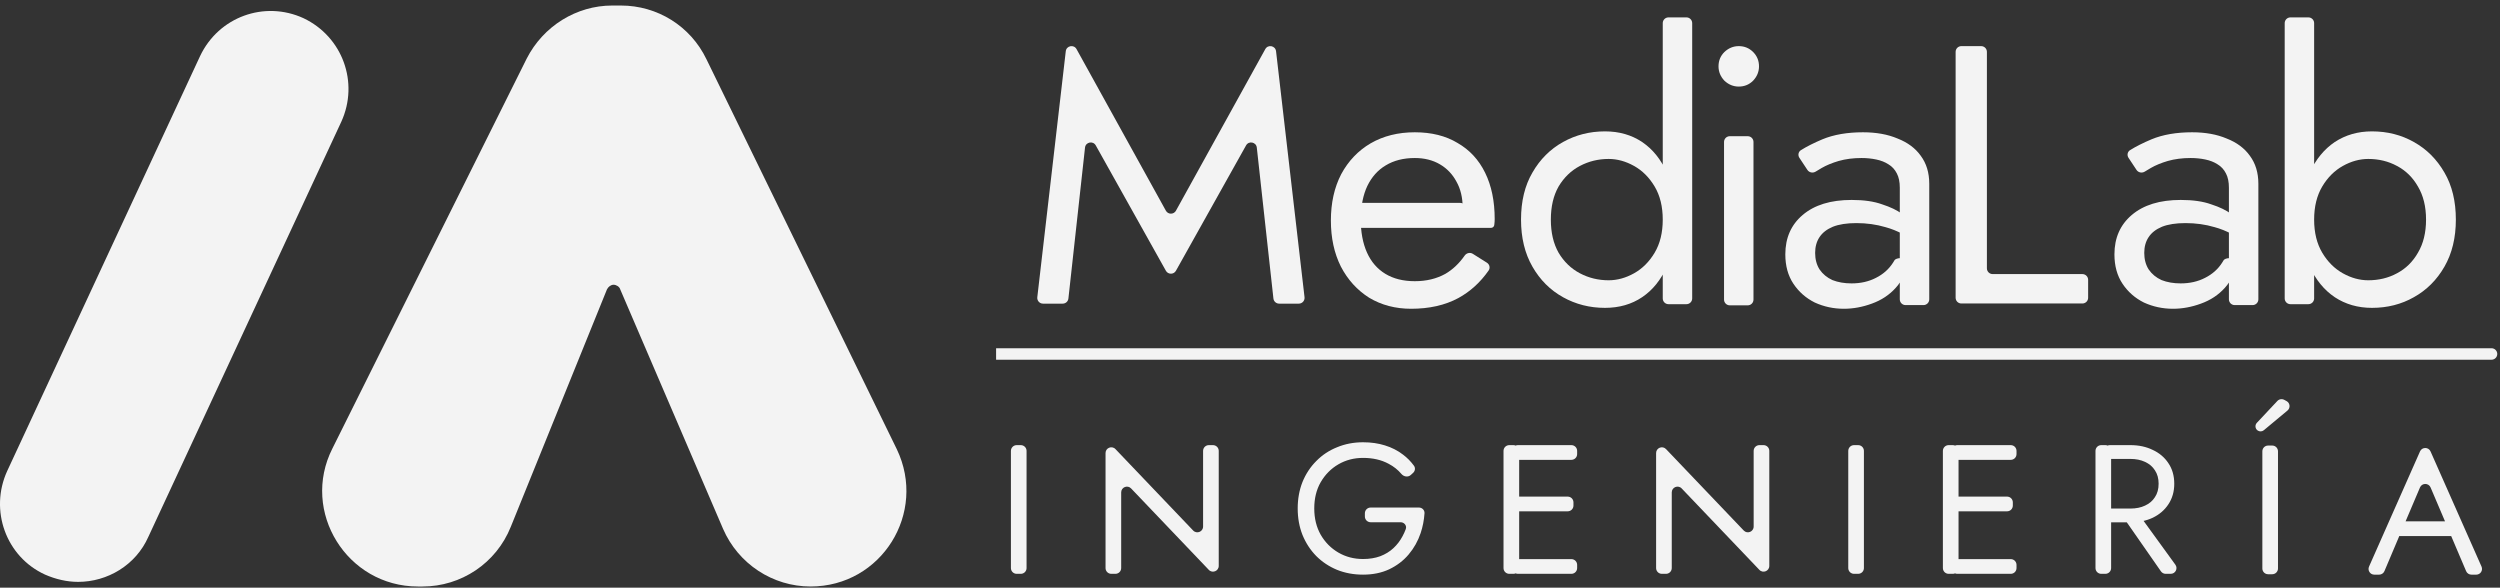 <svg xmlns="http://www.w3.org/2000/svg" width="251" height="59" viewBox="0 0 251 59" fill="none"><rect x="0" y="0" width="251" height="59" fill="#333333" stroke="none"/><path d="M30.472 1.827C26.546 0.027 21.953 1.694 20.09 5.627L0.722 47.288C-1.075 51.221 0.589 55.888 4.516 57.687C5.581 58.154 6.712 58.42 7.844 58.42C10.772 58.42 13.634 56.754 14.899 53.888L34.266 12.226C36.063 8.293 34.399 3.693 30.472 1.827Z" fill="#F3F3F3"></path><path d="M90.04 45.102L70.928 5.948C69.329 2.619 66 0.555 62.337 0.555H61.472C57.876 0.555 54.546 2.619 52.881 5.882L33.37 45.035C30.173 51.361 34.835 58.885 41.96 58.885H42.426C46.289 58.885 49.818 56.554 51.283 52.892L60.939 29.054C61.072 28.788 61.339 28.588 61.605 28.588C61.871 28.588 62.204 28.788 62.271 29.054L72.593 53.092C74.124 56.621 77.587 58.885 81.383 58.885C88.508 58.885 93.103 51.494 90.04 45.102Z" fill="#F3F3F3"></path><path d="M110.014 14.598C109.74 14.108 108.997 14.259 108.936 14.817L107.268 29.971C107.236 30.264 106.989 30.485 106.694 30.485H104.718C104.373 30.485 104.105 30.184 104.145 29.842L107.004 5.142C107.069 4.584 107.812 4.438 108.083 4.929L117.054 21.154C117.274 21.551 117.845 21.551 118.065 21.154L127.036 4.929C127.307 4.438 128.05 4.584 128.115 5.142L130.975 29.842C131.015 30.184 130.746 30.485 130.401 30.485H128.425C128.131 30.485 127.883 30.264 127.851 29.971L126.183 14.817C126.122 14.259 125.379 14.108 125.105 14.598L118.064 27.184C117.843 27.578 117.276 27.578 117.055 27.184L110.014 14.598Z" fill="#F3F3F3"></path><path d="M141.678 31C140.101 31 138.697 30.631 137.465 29.893C136.258 29.13 135.309 28.084 134.619 26.755C133.954 25.426 133.621 23.888 133.621 22.141C133.621 20.369 133.966 18.819 134.656 17.49C135.371 16.161 136.356 15.127 137.613 14.389C138.894 13.65 140.372 13.281 142.047 13.281C143.723 13.281 145.152 13.638 146.335 14.352C147.542 15.041 148.466 16.038 149.106 17.342C149.747 18.646 150.067 20.197 150.067 21.993C150.067 22.166 150.055 22.35 150.03 22.547C150.03 22.73 149.881 22.879 149.698 22.879H136.083C135.764 22.879 135.506 22.621 135.506 22.302V20.946C135.506 20.627 135.764 20.369 136.083 20.369H146.597C147.063 20.369 147.337 20.893 147.071 21.275L146.519 22.067C146.593 21.944 146.667 21.759 146.741 21.513C146.815 21.243 146.852 21.021 146.852 20.849C146.852 19.84 146.643 18.966 146.224 18.228C145.83 17.49 145.275 16.911 144.561 16.493C143.846 16.075 143.008 15.865 142.047 15.865C140.914 15.865 139.941 16.111 139.128 16.604C138.339 17.071 137.723 17.76 137.28 18.671C136.861 19.557 136.639 20.652 136.615 21.956C136.615 23.285 136.824 24.417 137.243 25.352C137.662 26.288 138.278 27.001 139.091 27.494C139.904 27.986 140.889 28.232 142.047 28.232C143.206 28.232 144.228 27.986 145.115 27.494C145.854 27.063 146.498 26.454 147.049 25.666C147.234 25.399 147.596 25.311 147.871 25.484L149.287 26.376C149.555 26.545 149.638 26.9 149.457 27.16C148.624 28.353 147.608 29.276 146.408 29.93C145.078 30.644 143.501 31 141.678 31Z" fill="#F3F3F3"></path><path d="M166.94 2.323C166.94 2.004 167.198 1.746 167.517 1.746H169.319C169.638 1.746 169.896 2.004 169.896 2.323V29.963C169.896 30.282 169.638 30.54 169.319 30.54H167.517C167.198 30.54 166.94 30.282 166.94 29.963V2.323ZM152.711 22.049C152.711 20.204 153.093 18.629 153.857 17.324C154.62 15.995 155.643 14.974 156.924 14.26C158.205 13.547 159.61 13.19 161.137 13.19C162.566 13.19 163.811 13.547 164.87 14.26C165.929 14.974 166.755 15.995 167.346 17.324C167.962 18.629 168.27 20.204 168.27 22.049C168.27 23.87 167.962 25.446 167.346 26.774C166.755 28.104 165.929 29.125 164.87 29.838C163.811 30.552 162.566 30.909 161.137 30.909C159.61 30.909 158.205 30.552 156.924 29.838C155.643 29.125 154.62 28.104 153.857 26.774C153.093 25.446 152.711 23.87 152.711 22.049ZM155.705 22.049C155.705 23.354 155.963 24.461 156.481 25.372C157.023 26.282 157.737 26.971 158.624 27.439C159.511 27.907 160.472 28.14 161.507 28.14C162.369 28.14 163.219 27.907 164.057 27.439C164.895 26.971 165.585 26.282 166.127 25.372C166.669 24.461 166.94 23.354 166.94 22.049C166.94 20.745 166.669 19.638 166.127 18.727C165.585 17.817 164.895 17.127 164.057 16.66C163.219 16.192 162.369 15.958 161.507 15.958C160.472 15.958 159.511 16.192 158.624 16.66C157.737 17.127 157.023 17.817 156.481 18.727C155.963 19.638 155.705 20.745 155.705 22.049Z" fill="#F3F3F3"></path><path d="M172.539 6.661C172.539 6.095 172.736 5.615 173.13 5.221C173.549 4.828 174.03 4.631 174.572 4.631C175.139 4.631 175.619 4.828 176.013 5.221C176.407 5.615 176.604 6.095 176.604 6.661C176.604 7.203 176.407 7.683 176.013 8.101C175.619 8.495 175.139 8.692 174.572 8.692C174.03 8.692 173.549 8.495 173.13 8.101C172.736 7.683 172.539 7.203 172.539 6.661ZM173.093 14.252C173.093 13.933 173.352 13.675 173.671 13.675H175.473C175.792 13.675 176.05 13.933 176.05 14.252V30.079C176.05 30.398 175.792 30.656 175.473 30.656H173.671C173.352 30.656 173.093 30.398 173.093 30.079V14.252Z" fill="#F3F3F3"></path><path d="M182.24 25.389C182.24 26.029 182.387 26.583 182.683 27.051C183.003 27.518 183.435 27.875 183.977 28.121C184.543 28.343 185.184 28.453 185.898 28.453C186.81 28.453 187.623 28.269 188.338 27.9C189.077 27.53 189.656 27.014 190.075 26.349C190.117 26.283 190.158 26.216 190.197 26.148C190.367 25.847 191.232 25.83 191.321 26.164C191.328 26.189 191.331 26.215 191.331 26.24C191.323 27.306 190.991 28.191 190.333 28.896C189.693 29.61 188.892 30.139 187.931 30.484C186.995 30.828 186.059 31 185.122 31C184.088 31 183.114 30.791 182.203 30.373C181.316 29.93 180.601 29.302 180.059 28.49C179.517 27.678 179.246 26.694 179.246 25.537C179.246 23.888 179.825 22.572 180.983 21.587C182.166 20.578 183.804 20.074 185.898 20.074C187.131 20.074 188.153 20.221 188.966 20.517C189.804 20.787 190.469 21.107 190.962 21.476C191.35 21.748 191.64 21.982 191.829 22.177C191.918 22.269 191.96 22.395 191.96 22.523V22.965C191.96 23.43 191.433 23.71 191.023 23.492C190.458 23.192 189.884 22.963 189.299 22.805C188.387 22.535 187.414 22.399 186.379 22.399C185.418 22.399 184.629 22.522 184.014 22.768C183.422 23.015 182.979 23.359 182.683 23.802C182.387 24.245 182.24 24.774 182.24 25.389ZM182.297 17.227C182.019 17.403 181.645 17.334 181.463 17.06L180.659 15.845C180.488 15.588 180.55 15.241 180.811 15.077C181.391 14.712 182.114 14.348 182.979 13.983C184.112 13.515 185.467 13.281 187.044 13.281C188.375 13.281 189.533 13.49 190.518 13.909C191.528 14.303 192.305 14.881 192.847 15.644C193.413 16.407 193.697 17.342 193.697 18.449V30.055C193.697 30.373 193.438 30.631 193.119 30.631H191.317C190.998 30.631 190.74 30.373 190.74 30.055V18.855C190.74 18.265 190.641 17.785 190.444 17.416C190.247 17.022 189.964 16.714 189.594 16.493C189.249 16.271 188.843 16.111 188.375 16.013C187.907 15.915 187.414 15.865 186.896 15.865C186.059 15.865 185.295 15.964 184.605 16.161C183.94 16.358 183.373 16.591 182.905 16.862C182.68 16.992 182.477 17.114 182.297 17.227Z" fill="#F3F3F3"></path><path d="M196.344 5.208C196.344 4.889 196.602 4.631 196.921 4.631H198.908C199.227 4.631 199.485 4.889 199.485 5.208V26.941C199.485 27.26 199.744 27.518 200.063 27.518H209.071C209.39 27.518 209.649 27.776 209.649 28.095V29.895C209.649 30.213 209.39 30.471 209.071 30.471H196.921C196.602 30.471 196.344 30.213 196.344 29.895V5.208Z" fill="#F3F3F3"></path><path d="M215.283 25.389C215.283 26.029 215.43 26.583 215.726 27.051C216.046 27.518 216.478 27.875 217.02 28.121C217.586 28.343 218.227 28.453 218.941 28.453C219.853 28.453 220.666 28.269 221.381 27.9C222.12 27.53 222.699 27.014 223.118 26.349C223.16 26.283 223.201 26.216 223.24 26.148C223.41 25.847 224.275 25.83 224.364 26.164C224.371 26.189 224.374 26.215 224.374 26.24C224.366 27.306 224.034 28.191 223.376 28.896C222.736 29.61 221.935 30.139 220.974 30.484C220.038 30.828 219.102 31 218.165 31C217.131 31 216.157 30.791 215.246 30.373C214.359 29.93 213.644 29.302 213.102 28.49C212.56 27.678 212.289 26.694 212.289 25.537C212.289 23.888 212.868 22.572 214.026 21.587C215.209 20.578 216.847 20.074 218.941 20.074C220.173 20.074 221.196 20.221 222.009 20.517C222.847 20.787 223.512 21.107 224.005 21.476C224.393 21.748 224.683 21.982 224.872 22.177C224.961 22.269 225.003 22.395 225.003 22.523V22.965C225.003 23.43 224.476 23.71 224.066 23.492C223.501 23.192 222.927 22.963 222.342 22.805C221.43 22.535 220.457 22.399 219.422 22.399C218.461 22.399 217.672 22.522 217.057 22.768C216.465 23.015 216.022 23.359 215.726 23.802C215.43 24.245 215.283 24.774 215.283 25.389ZM215.34 17.227C215.062 17.403 214.688 17.334 214.506 17.06L213.702 15.845C213.531 15.588 213.593 15.241 213.854 15.077C214.434 14.712 215.157 14.348 216.022 13.983C217.155 13.515 218.51 13.281 220.087 13.281C221.418 13.281 222.576 13.49 223.561 13.909C224.571 14.303 225.348 14.881 225.89 15.644C226.456 16.407 226.74 17.342 226.74 18.449V30.055C226.74 30.373 226.481 30.631 226.162 30.631H224.36C224.041 30.631 223.783 30.373 223.783 30.055V18.855C223.783 18.265 223.684 17.785 223.487 17.416C223.29 17.022 223.007 16.714 222.637 16.493C222.292 16.271 221.886 16.111 221.418 16.013C220.95 15.915 220.457 15.865 219.939 15.865C219.102 15.865 218.338 15.964 217.648 16.161C216.983 16.358 216.416 16.591 215.948 16.862C215.723 16.992 215.52 17.114 215.34 17.227Z" fill="#F3F3F3"></path><path d="M231.762 1.746C232.081 1.746 232.339 2.004 232.339 2.323V29.963C232.339 30.282 232.081 30.54 231.762 30.54H229.96C229.641 30.54 229.383 30.282 229.383 29.963V2.323C229.383 2.004 229.641 1.746 229.96 1.746H231.762ZM246.568 22.049C246.568 23.87 246.186 25.446 245.422 26.774C244.659 28.104 243.636 29.125 242.355 29.838C241.098 30.552 239.694 30.909 238.142 30.909C236.737 30.909 235.493 30.552 234.409 29.838C233.35 29.125 232.512 28.104 231.896 26.774C231.305 25.446 231.009 23.87 231.009 22.049C231.009 20.204 231.305 18.629 231.896 17.324C232.512 15.995 233.35 14.974 234.409 14.26C235.493 13.547 236.737 13.19 238.142 13.19C239.694 13.19 241.098 13.547 242.355 14.26C243.636 14.974 244.659 15.995 245.422 17.324C246.186 18.629 246.568 20.204 246.568 22.049ZM243.575 22.049C243.575 20.745 243.303 19.638 242.762 18.727C242.244 17.817 241.542 17.127 240.655 16.66C239.792 16.192 238.832 15.958 237.772 15.958C236.91 15.958 236.06 16.192 235.222 16.66C234.385 17.127 233.694 17.817 233.152 18.727C232.611 19.638 232.339 20.745 232.339 22.049C232.339 23.354 232.611 24.461 233.152 25.372C233.694 26.282 234.385 26.971 235.222 27.439C236.06 27.907 236.91 28.14 237.772 28.14C238.832 28.14 239.792 27.907 240.655 27.439C241.542 26.971 242.244 26.282 242.762 25.372C243.303 24.461 243.575 23.354 243.575 22.049Z" fill="#F3F3F3"></path><path d="M250.149 36.117C250.467 36.117 250.726 35.858 250.726 35.54C250.726 35.221 250.467 34.963 250.149 34.963V36.117ZM100.008 36.117H250.149V34.963H100.008V36.117Z" fill="#F3F3F3"></path><path d="M101.496 45.268C101.496 44.95 101.755 44.691 102.074 44.691H102.489C102.808 44.691 103.067 44.95 103.067 45.268V57.035C103.067 57.354 102.808 57.612 102.489 57.612H102.074C101.755 57.612 101.496 57.354 101.496 57.035V45.268Z" fill="#F3F3F3"></path><path d="M120.79 45.268C120.79 44.95 121.048 44.691 121.367 44.691H121.783C122.102 44.691 122.361 44.95 122.361 45.268V56.817C122.361 57.337 121.725 57.592 121.365 57.215L113.562 49.038C113.203 48.661 112.567 48.916 112.567 49.436V57.035C112.567 57.354 112.308 57.612 111.989 57.612H111.574C111.255 57.612 110.996 57.354 110.996 57.035V45.486C110.996 44.966 111.632 44.712 111.992 45.089L119.794 53.265C120.154 53.642 120.79 53.387 120.79 52.867V45.268Z" fill="#F3F3F3"></path><path d="M137.611 52.433C137.292 52.433 137.034 52.175 137.034 51.856V51.533C137.034 51.215 137.292 50.957 137.611 50.957H142.462C142.781 50.957 143.042 51.215 143.02 51.533C142.975 52.222 142.845 52.886 142.633 53.522C142.362 54.322 141.962 55.036 141.432 55.663C140.902 56.291 140.249 56.789 139.473 57.158C138.709 57.515 137.835 57.694 136.849 57.694C135.913 57.694 135.044 57.534 134.244 57.214C133.443 56.882 132.747 56.42 132.155 55.83C131.564 55.227 131.102 54.519 130.77 53.707C130.449 52.895 130.289 52.009 130.289 51.049C130.289 50.089 130.449 49.203 130.77 48.391C131.102 47.579 131.564 46.878 132.155 46.287C132.747 45.684 133.443 45.222 134.244 44.903C135.044 44.57 135.913 44.404 136.849 44.404C137.65 44.404 138.383 44.509 139.048 44.718C139.726 44.927 140.329 45.235 140.859 45.641C141.278 45.955 141.646 46.328 141.962 46.76C142.125 46.983 142.079 47.289 141.876 47.475L141.643 47.688C141.373 47.936 140.943 47.869 140.707 47.589C140.355 47.172 139.926 46.83 139.418 46.564C138.691 46.17 137.835 45.973 136.849 45.973C135.938 45.973 135.112 46.189 134.373 46.619C133.634 47.05 133.042 47.647 132.599 48.41C132.168 49.16 131.952 50.04 131.952 51.049C131.952 52.046 132.168 52.926 132.599 53.688C133.042 54.451 133.634 55.048 134.373 55.479C135.112 55.909 135.938 56.125 136.849 56.125C137.49 56.125 138.063 56.032 138.568 55.848C139.085 55.651 139.528 55.38 139.898 55.036C140.268 54.691 140.569 54.297 140.804 53.855C140.935 53.619 141.046 53.375 141.139 53.121C141.266 52.775 140.99 52.433 140.621 52.433H137.611Z" fill="#F3F3F3"></path><path d="M152.399 57.612C152.08 57.612 151.822 57.354 151.822 57.035V56.712C151.822 56.393 152.08 56.135 152.399 56.135H157.767C158.086 56.135 158.345 56.393 158.345 56.712V57.035C158.345 57.354 158.086 57.612 157.767 57.612H152.399ZM152.399 46.168C152.08 46.168 151.822 45.91 151.822 45.591V45.268C151.822 44.95 152.08 44.691 152.399 44.691H157.767C158.086 44.691 158.345 44.95 158.345 45.268V45.591C158.345 45.91 158.086 46.168 157.767 46.168H152.399ZM152.399 51.336C152.08 51.336 151.822 51.078 151.822 50.759V50.436C151.822 50.118 152.08 49.859 152.399 49.859H157.398C157.717 49.859 157.975 50.118 157.975 50.436V50.759C157.975 51.078 157.717 51.336 157.398 51.336H152.399ZM150.953 45.268C150.953 44.95 151.212 44.691 151.531 44.691H151.946C152.265 44.691 152.524 44.95 152.524 45.268V57.035C152.524 57.354 152.265 57.612 151.946 57.612H151.531C151.212 57.612 150.953 57.354 150.953 57.035V45.268Z" fill="#F3F3F3"></path><path d="M176.067 45.268C176.067 44.95 176.326 44.691 176.645 44.691H177.06C177.38 44.691 177.638 44.95 177.638 45.268V56.817C177.638 57.337 177.002 57.592 176.643 57.215L168.84 49.038C168.48 48.661 167.844 48.916 167.844 49.436V57.035C167.844 57.354 167.586 57.612 167.267 57.612H166.851C166.532 57.612 166.273 57.354 166.273 57.035V45.486C166.273 44.966 166.91 44.712 167.269 45.089L175.072 53.265C175.431 53.642 176.067 53.387 176.067 52.867V45.268Z" fill="#F3F3F3"></path><path d="M185.566 45.268C185.566 44.95 185.825 44.691 186.144 44.691H186.56C186.879 44.691 187.137 44.95 187.137 45.268V57.035C187.137 57.354 186.879 57.612 186.56 57.612H186.144C185.825 57.612 185.566 57.354 185.566 57.035V45.268Z" fill="#F3F3F3"></path><path d="M196.512 57.612C196.193 57.612 195.935 57.354 195.935 57.035V56.712C195.935 56.393 196.193 56.135 196.512 56.135H201.881C202.2 56.135 202.458 56.393 202.458 56.712V57.035C202.458 57.354 202.2 57.612 201.881 57.612H196.512ZM196.512 46.168C196.193 46.168 195.935 45.91 195.935 45.591V45.268C195.935 44.95 196.193 44.691 196.512 44.691H201.881C202.2 44.691 202.458 44.95 202.458 45.268V45.591C202.458 45.91 202.2 46.168 201.881 46.168H196.512ZM196.512 51.336C196.193 51.336 195.935 51.078 195.935 50.759V50.436C195.935 50.118 196.193 49.859 196.512 49.859H201.511C201.83 49.859 202.088 50.118 202.088 50.436V50.759C202.088 51.078 201.83 51.336 201.511 51.336H196.512ZM195.066 45.268C195.066 44.95 195.325 44.691 195.644 44.691H196.06C196.379 44.691 196.637 44.95 196.637 45.268V57.035C196.637 57.354 196.379 57.612 196.06 57.612H195.644C195.325 57.612 195.066 57.354 195.066 57.035V45.268Z" fill="#F3F3F3"></path><path d="M213.328 52.15C213.062 51.768 213.336 51.244 213.802 51.244H214.158C214.343 51.244 214.516 51.332 214.625 51.482L218.408 56.696C218.685 57.078 218.412 57.612 217.94 57.612H217.433C217.244 57.612 217.067 57.519 216.959 57.364L213.328 52.15ZM210.387 45.268C210.387 44.95 210.645 44.691 210.964 44.691H211.38C211.699 44.691 211.957 44.95 211.957 45.268V57.035C211.957 57.354 211.699 57.612 211.38 57.612H210.964C210.645 57.612 210.387 57.354 210.387 57.035V45.268ZM211.833 46.076C211.514 46.076 211.255 45.818 211.255 45.499V45.268C211.255 44.95 211.514 44.691 211.833 44.691H213.898C214.736 44.691 215.481 44.852 216.134 45.171C216.799 45.479 217.323 45.922 217.704 46.5C218.099 47.078 218.296 47.768 218.296 48.568C218.296 49.355 218.099 50.044 217.704 50.635C217.323 51.213 216.799 51.662 216.134 51.982C215.481 52.29 214.736 52.444 213.898 52.444H211.833C211.514 52.444 211.255 52.185 211.255 51.867V51.636C211.255 51.317 211.514 51.059 211.833 51.059H213.898C214.452 51.059 214.939 50.961 215.358 50.764C215.789 50.567 216.122 50.284 216.355 49.915C216.602 49.546 216.725 49.097 216.725 48.568C216.725 48.038 216.602 47.589 216.355 47.22C216.122 46.851 215.789 46.568 215.358 46.371C214.939 46.174 214.452 46.076 213.898 46.076H211.833Z" fill="#F3F3F3"></path><path d="M227.14 45.31C227.14 44.991 227.398 44.733 227.717 44.733H228.133C228.452 44.733 228.71 44.991 228.71 45.31V57.077C228.71 57.395 228.452 57.653 228.133 57.653H227.717C227.398 57.653 227.14 57.395 227.14 57.077V45.31ZM229.568 40.267C229.927 40.461 229.977 40.957 229.663 41.218L227.289 43.194C227.113 43.34 226.862 43.352 226.673 43.224C226.413 43.047 226.373 42.681 226.588 42.452L228.646 40.258C228.826 40.067 229.111 40.021 229.342 40.146L229.568 40.267Z" fill="#F3F3F3"></path><path d="M240.949 53.819C240.546 53.819 240.267 53.417 240.409 53.04L240.53 52.717C240.615 52.492 240.83 52.343 241.071 52.343H245.999C246.24 52.343 246.455 52.492 246.539 52.717L246.661 53.04C246.802 53.417 246.523 53.819 246.12 53.819H240.949ZM244.03 48.94C243.83 48.472 243.166 48.472 242.967 48.941L241.317 52.823L241.169 53.155L239.397 57.343C239.306 57.557 239.097 57.695 238.865 57.695H238.379C237.962 57.695 237.682 57.267 237.851 56.885L242.97 45.322C243.173 44.864 243.823 44.864 244.026 45.322L249.145 56.885C249.314 57.267 249.034 57.695 248.617 57.695H248.13C247.898 57.695 247.689 57.557 247.599 57.344L245.863 53.266L245.715 52.896L244.03 48.94Z" fill="#F3F3F3"></path></svg>